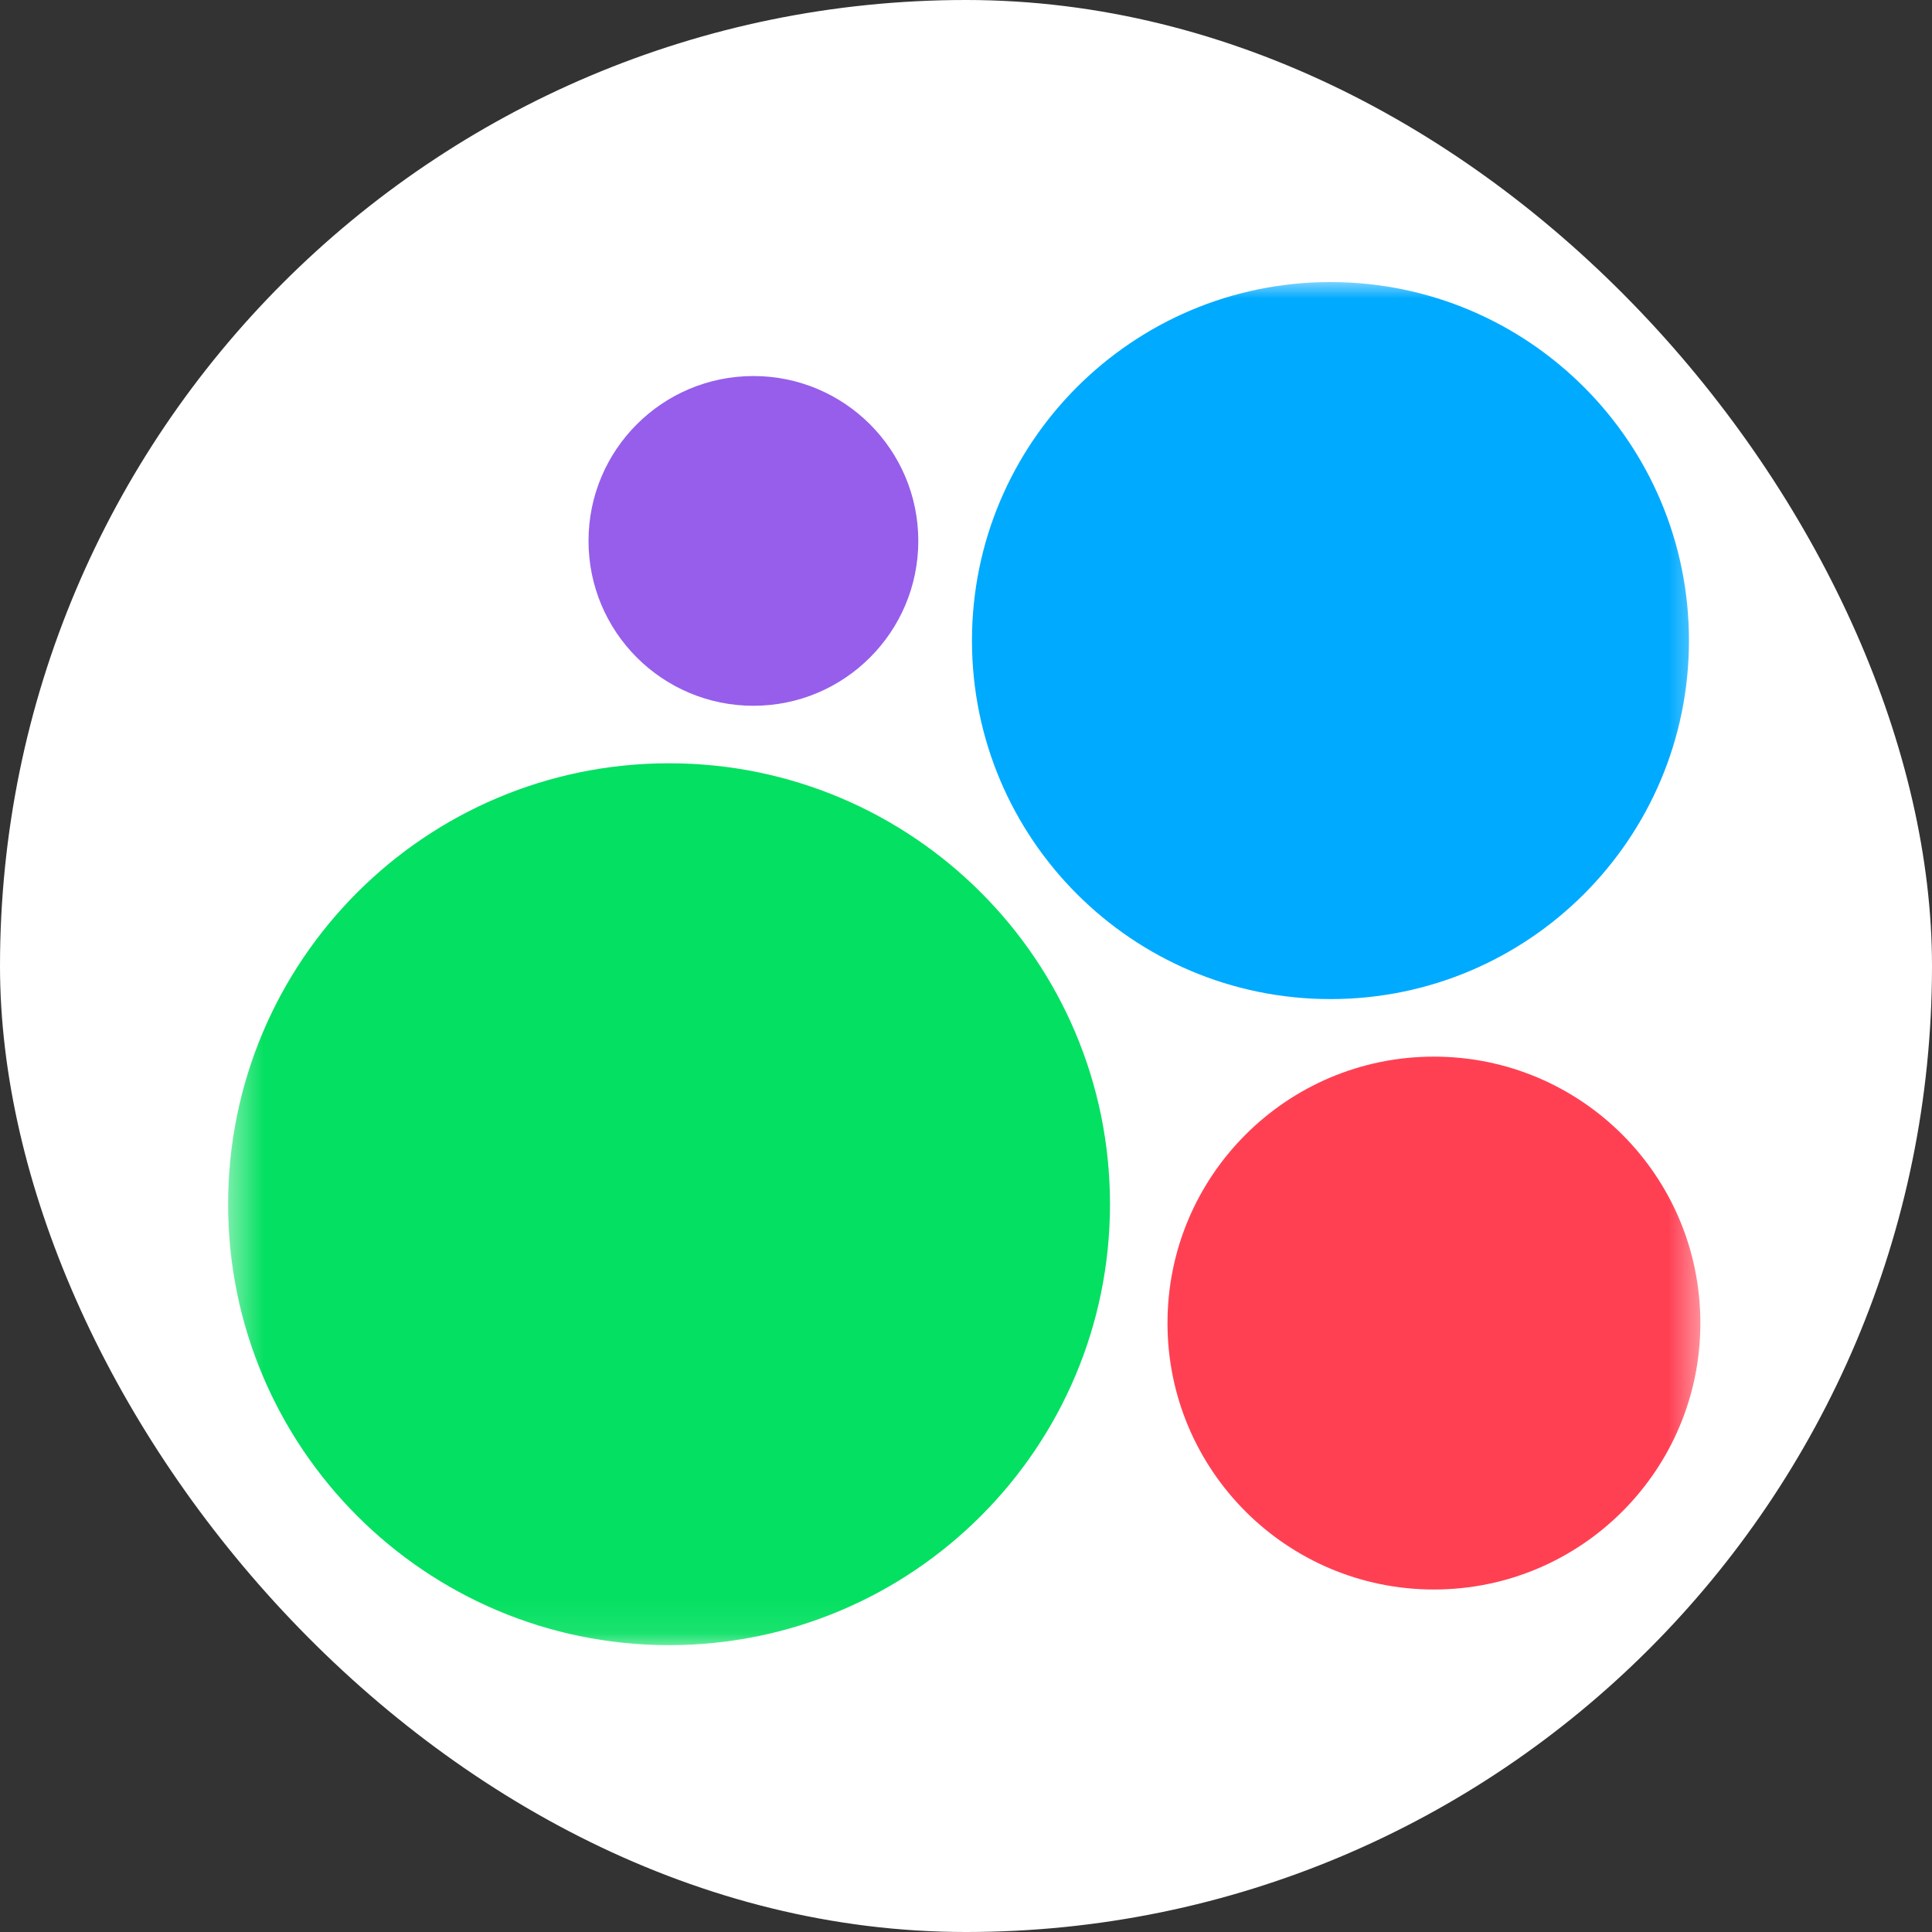 <?xml version="1.0" encoding="UTF-8"?> <svg xmlns="http://www.w3.org/2000/svg" width="55" height="55" viewBox="0 0 55 55" fill="none"><rect x="0" y="0" width="55" height="55" fill="#333333" stroke="none"/><rect width="55" height="55" rx="27.5" fill="white"></rect><g clip-path="url(#clip0_631_1335)"><mask id="mask0_631_1335" style="mask-type:luminance" maskUnits="userSpaceOnUse" x="6" y="7" width="43" height="40"><path d="M48.548 7.989H6.453V46.909H48.548V7.989Z" fill="white"></path></mask><g mask="url(#mask0_631_1335)"><path d="M19.047 46.834C25.979 46.834 31.599 41.214 31.599 34.281C31.599 27.349 25.979 21.729 19.047 21.729C12.114 21.729 6.494 27.349 6.494 34.281C6.494 41.214 12.114 46.834 19.047 46.834Z" fill="#04E061"></path><path d="M40.821 45.25C45.011 45.25 48.406 41.854 48.406 37.665C48.406 33.475 45.011 30.08 40.821 30.08C36.632 30.08 33.236 33.475 33.236 37.665C33.236 41.854 36.632 45.25 40.821 45.25Z" fill="#FF4053"></path><path d="M21.448 20.092C24.04 20.092 26.142 17.991 26.142 15.399C26.142 12.806 24.04 10.705 21.448 10.705C18.855 10.705 16.754 12.806 16.754 15.399C16.754 17.991 18.855 20.092 21.448 20.092Z" fill="#965EEB"></path><path d="M37.876 28.442C43.512 28.442 48.081 23.872 48.081 18.236C48.081 12.6 43.512 8.03 37.876 8.03C32.239 8.03 27.67 12.6 27.67 18.236C27.67 23.872 32.239 28.442 37.876 28.442Z" fill="#00AAFF"></path></g></g><defs><clipPath id="clip0_631_1335"><rect width="42.095" height="38.92" fill="white" transform="translate(6.453 7.989)"></rect></clipPath></defs></svg> 